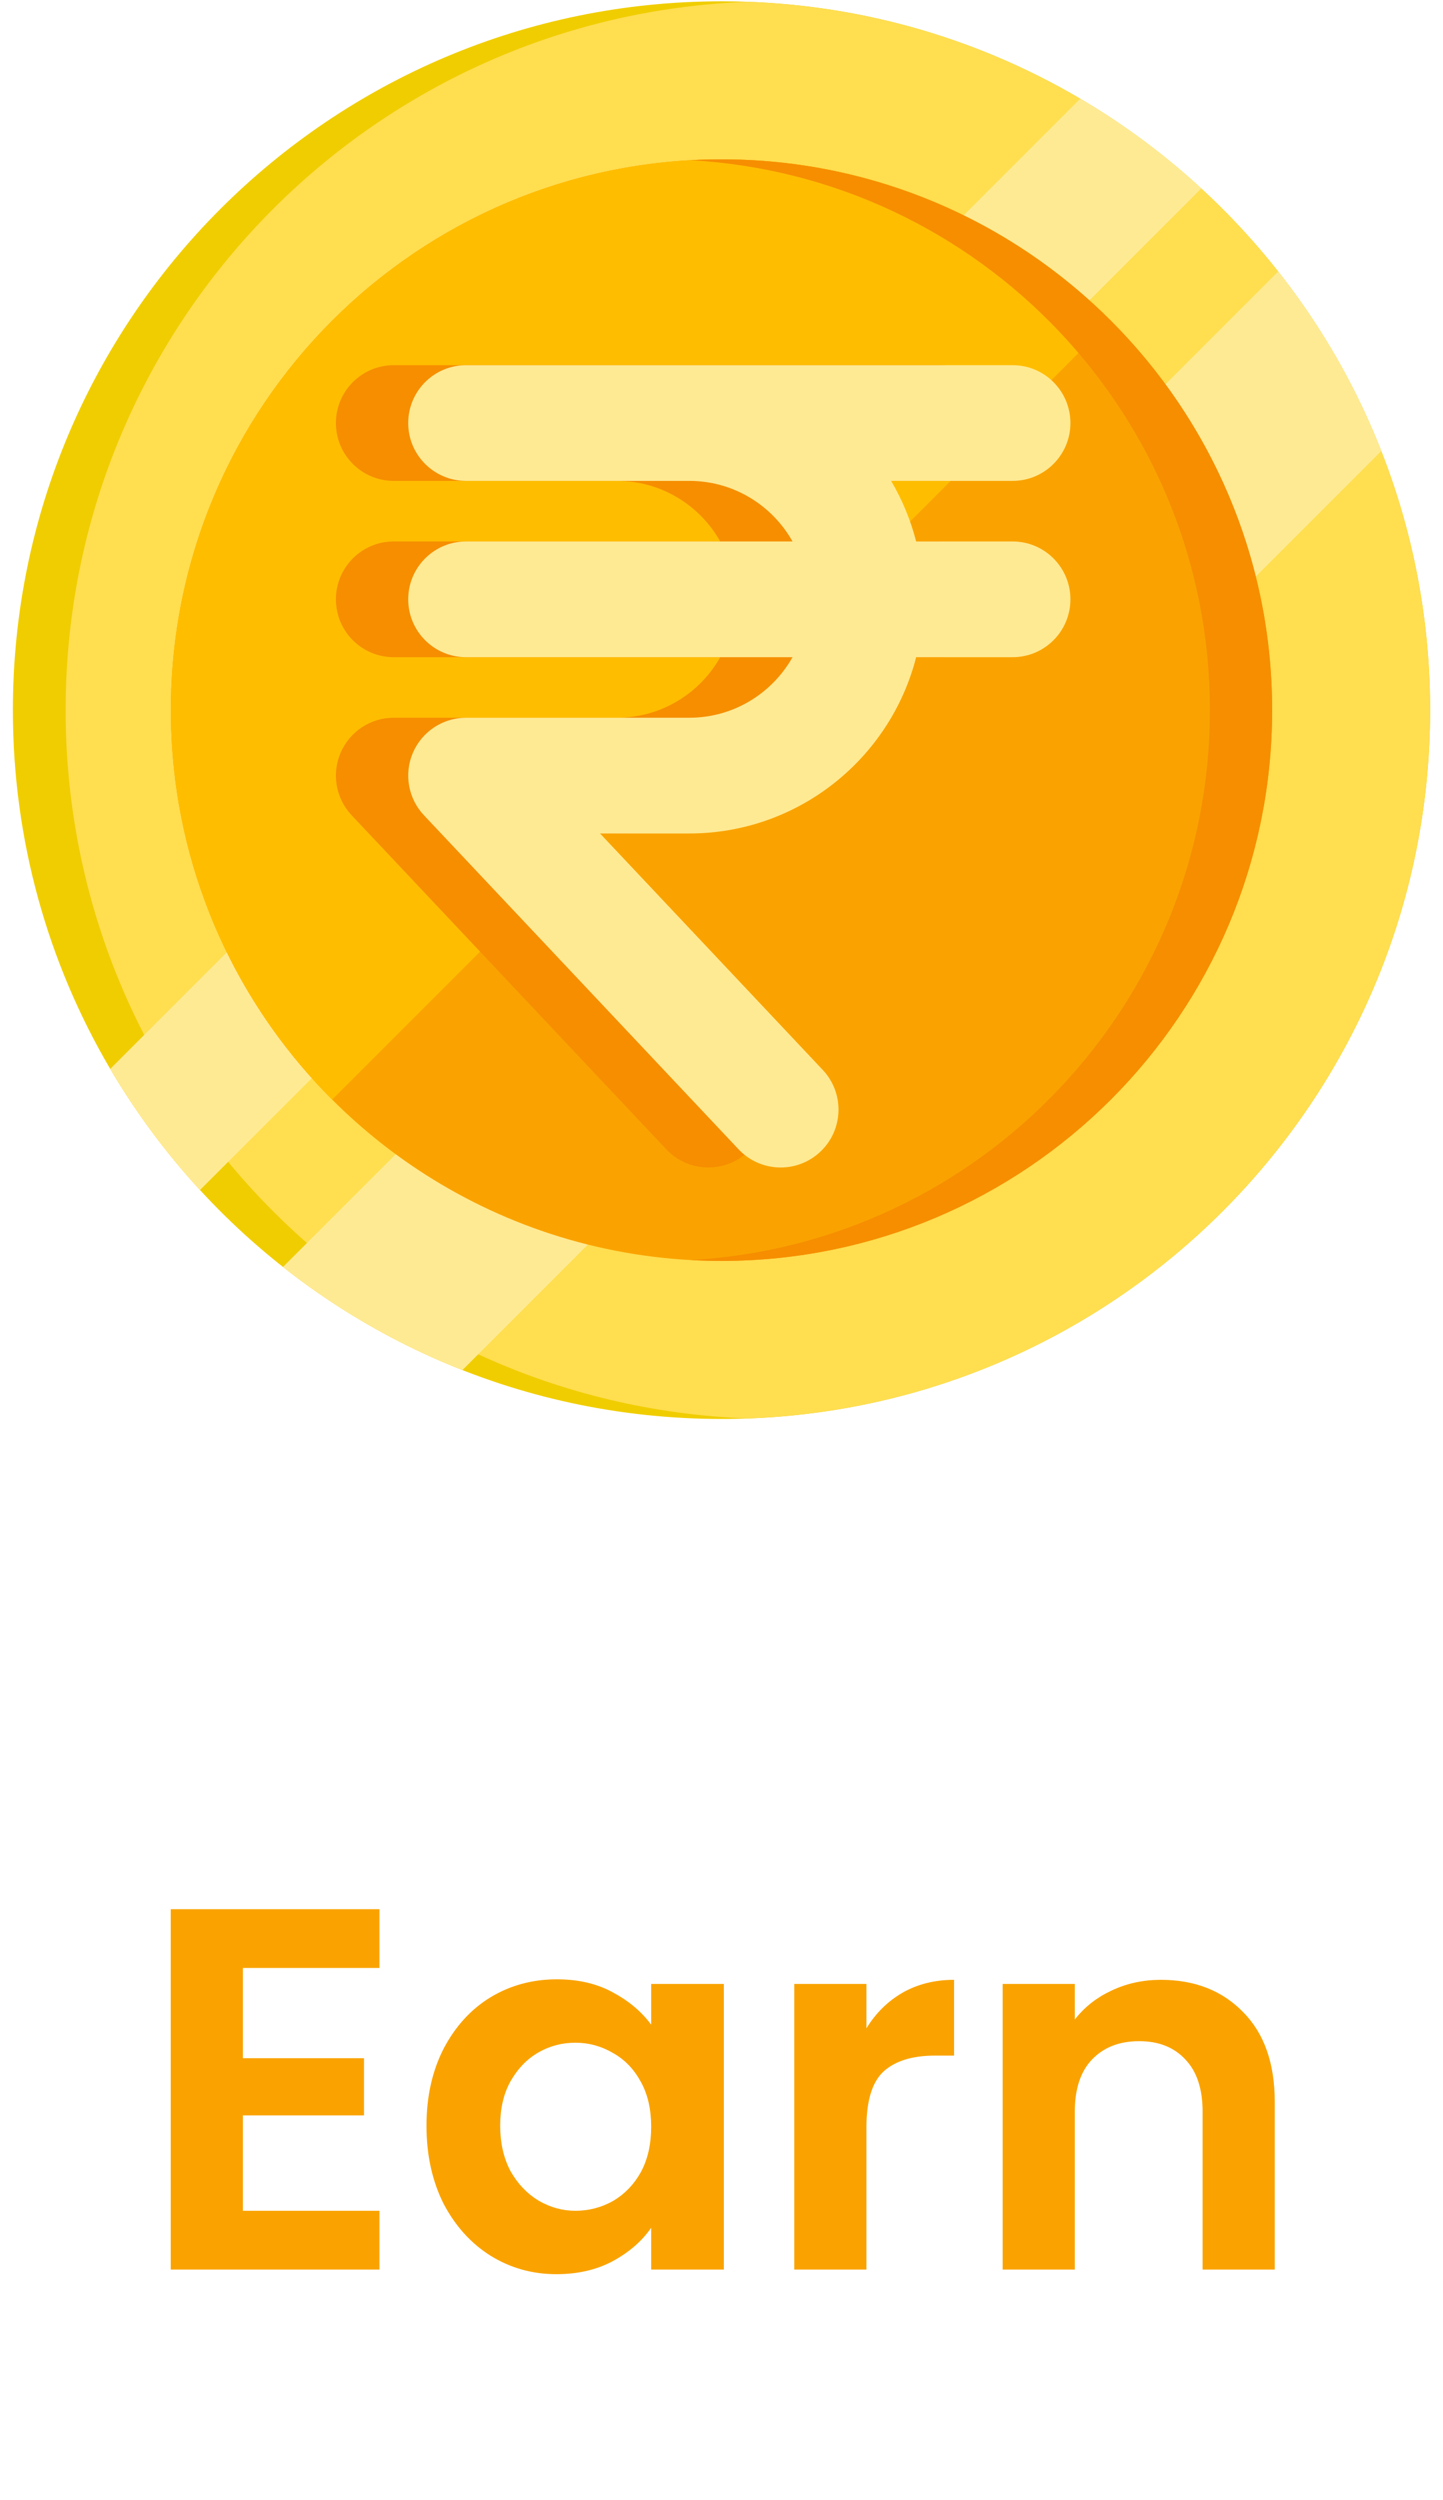<svg width="56" height="97" viewBox="0 0 56 97" fill="none" xmlns="http://www.w3.org/2000/svg">
<g clip-path="url(#clip0_498_3536)">
<path d="M55.5 27.551C55.5 42.739 43.188 55.051 28 55.051C19.994 55.051 12.786 51.629 7.761 46.169C6.441 44.735 5.273 43.161 4.278 41.471C1.877 37.388 0.5 32.63 0.5 27.551C0.5 12.363 12.812 0.051 28 0.051C33.08 0.051 37.838 1.428 41.921 3.83C43.61 4.823 45.184 5.992 46.617 7.313C52.078 12.336 55.5 19.544 55.5 27.551Z" fill="#F0CD00"/>
<path d="M55.5 27.551C55.5 42.396 43.738 54.494 29.024 55.032C14.309 54.494 2.547 42.396 2.547 27.551C2.547 12.705 14.309 0.607 29.024 0.07C43.738 0.607 55.5 12.705 55.5 27.551Z" fill="#FFDE50"/>
<path d="M46.617 7.313L7.761 46.169C6.441 44.735 5.273 43.16 4.278 41.471L41.921 3.83C43.61 4.823 45.184 5.992 46.617 7.313Z" fill="#FFEA94"/>
<path d="M53.603 17.497L17.945 53.155C15.421 52.163 13.078 50.808 10.982 49.154L49.604 10.533C51.257 12.629 52.612 14.971 53.603 17.497Z" fill="#FFEA94"/>
<path d="M49.369 27.551C49.369 39.352 39.801 48.92 28 48.92C23.89 48.92 20.051 47.759 16.792 45.748C15.372 44.872 14.064 43.834 12.89 42.66C12.026 41.798 11.236 40.861 10.53 39.861C9.558 38.483 8.744 36.986 8.117 35.395C7.188 33.044 6.664 30.487 6.633 27.813C6.631 27.726 6.631 27.638 6.631 27.551C6.631 15.749 16.197 6.182 28 6.182C28.087 6.182 28.176 6.182 28.264 6.184C30.937 6.215 33.493 6.739 35.845 7.668C37.435 8.296 38.933 9.109 40.31 10.081C41.31 10.788 42.246 11.577 43.109 12.44C44.283 13.613 45.322 14.923 46.197 16.343C48.209 19.602 49.369 23.44 49.369 27.551Z" fill="#FAA300"/>
<path d="M43.109 12.44L12.89 42.66C12.026 41.798 11.236 40.861 10.53 39.861C9.558 38.483 8.744 36.986 8.117 35.395C7.188 33.044 6.664 30.487 6.633 27.813C6.631 27.726 6.631 27.638 6.631 27.551C6.631 15.749 16.197 6.182 28 6.182C28.087 6.182 28.176 6.182 28.264 6.184C30.937 6.215 33.493 6.739 35.845 7.668C37.435 8.296 38.933 9.109 40.31 10.081C41.31 10.788 42.246 11.577 43.109 12.44Z" fill="#FFBD00"/>
<path d="M49.369 27.551C49.369 39.352 39.801 48.92 27.999 48.92C27.594 48.92 27.192 48.909 26.793 48.886C38.033 48.261 46.954 38.947 46.954 27.551C46.954 16.154 38.033 6.84 26.793 6.215C27.192 6.193 27.594 6.182 27.999 6.182C39.801 6.182 49.369 15.749 49.369 27.551Z" fill="#F68E00"/>
<path d="M36.489 21.007H32.747C32.534 20.172 32.204 19.383 31.776 18.657H36.489C37.729 18.657 38.734 17.652 38.734 16.413C38.734 15.173 37.729 14.168 36.489 14.168H23.945H15.28C14.041 14.168 13.036 15.173 13.036 16.413C13.036 17.652 14.041 18.657 15.28 18.657H23.945C25.663 18.657 27.163 19.606 27.951 21.007H15.28C14.041 21.007 13.036 22.012 13.036 23.252C13.036 24.492 14.041 25.497 15.28 25.497H27.951C27.163 26.897 25.663 27.846 23.945 27.846H15.28C14.385 27.846 13.575 28.379 13.22 29.201C12.864 30.023 13.032 30.978 13.647 31.63L25.855 44.589C26.297 45.058 26.893 45.295 27.49 45.295C28.042 45.295 28.595 45.092 29.029 44.684C29.931 43.834 29.973 42.413 29.123 41.51L20.48 32.336H23.945C28.179 32.336 31.745 29.423 32.747 25.497H36.489C37.729 25.497 38.734 24.492 38.734 23.252C38.734 22.012 37.729 21.007 36.489 21.007Z" fill="#F68E00"/>
<path d="M39.296 21.007H35.554C35.34 20.172 35.01 19.383 34.583 18.657H39.296C40.536 18.657 41.541 17.652 41.541 16.413C41.541 15.173 40.536 14.168 39.296 14.168H26.751H18.087C16.847 14.168 15.842 15.173 15.842 16.413C15.842 17.652 16.847 18.657 18.087 18.657H26.751C28.469 18.657 29.969 19.606 30.757 21.007H18.087C16.847 21.007 15.842 22.012 15.842 23.252C15.842 24.492 16.847 25.497 18.087 25.497H30.757C29.969 26.897 28.469 27.846 26.751 27.846H18.087C17.191 27.846 16.381 28.379 16.026 29.201C15.671 30.023 15.839 30.978 16.453 31.63L28.662 44.589C29.103 45.058 29.699 45.295 30.296 45.295C30.848 45.295 31.401 45.092 31.835 44.684C32.737 43.834 32.78 42.413 31.93 41.51L23.286 32.336H26.751C30.985 32.336 34.552 29.423 35.554 25.497H39.296C40.536 25.497 41.541 24.492 41.541 23.252C41.541 22.012 40.536 21.007 39.296 21.007Z" fill="#FFEA94"/>
</g>
<path d="M9.426 76.351V79.851H14.126V82.071H9.426V85.771H14.726V88.051H6.626V74.071H14.726V76.351H9.426ZM16.551 82.471C16.551 81.351 16.771 80.357 17.211 79.491C17.664 78.624 18.271 77.957 19.031 77.491C19.804 77.024 20.664 76.791 21.611 76.791C22.437 76.791 23.157 76.957 23.771 77.291C24.397 77.624 24.897 78.044 25.271 78.551V76.971H28.091V88.051H25.271V86.431C24.911 86.951 24.411 87.384 23.771 87.731C23.144 88.064 22.417 88.231 21.591 88.231C20.657 88.231 19.804 87.991 19.031 87.511C18.271 87.031 17.664 86.357 17.211 85.491C16.771 84.611 16.551 83.604 16.551 82.471ZM25.271 82.511C25.271 81.831 25.137 81.251 24.871 80.771C24.604 80.277 24.244 79.904 23.791 79.651C23.337 79.384 22.851 79.251 22.331 79.251C21.811 79.251 21.331 79.377 20.891 79.631C20.451 79.884 20.091 80.257 19.811 80.751C19.544 81.231 19.411 81.804 19.411 82.471C19.411 83.137 19.544 83.724 19.811 84.231C20.091 84.724 20.451 85.104 20.891 85.371C21.344 85.637 21.824 85.771 22.331 85.771C22.851 85.771 23.337 85.644 23.791 85.391C24.244 85.124 24.604 84.751 24.871 84.271C25.137 83.777 25.271 83.191 25.271 82.511ZM33.625 78.691C33.985 78.104 34.452 77.644 35.025 77.311C35.612 76.977 36.279 76.811 37.025 76.811V79.751H36.285C35.405 79.751 34.739 79.957 34.285 80.371C33.845 80.784 33.625 81.504 33.625 82.531V88.051H30.825V76.971H33.625V78.691ZM45.051 76.811C46.371 76.811 47.438 77.231 48.251 78.071C49.065 78.897 49.471 80.057 49.471 81.551V88.051H46.671V81.931C46.671 81.051 46.451 80.377 46.011 79.911C45.571 79.431 44.971 79.191 44.211 79.191C43.438 79.191 42.825 79.431 42.371 79.911C41.931 80.377 41.711 81.051 41.711 81.931V88.051H38.911V76.971H41.711V78.351C42.085 77.871 42.558 77.497 43.131 77.231C43.718 76.951 44.358 76.811 45.051 76.811Z" fill="#FAA300"/>
<defs>
<clipPath id="clip0_498_3536">
<rect width="55" height="55" fill="white" transform="translate(0.5 0.051)"/>
</clipPath>
</defs>
</svg>
